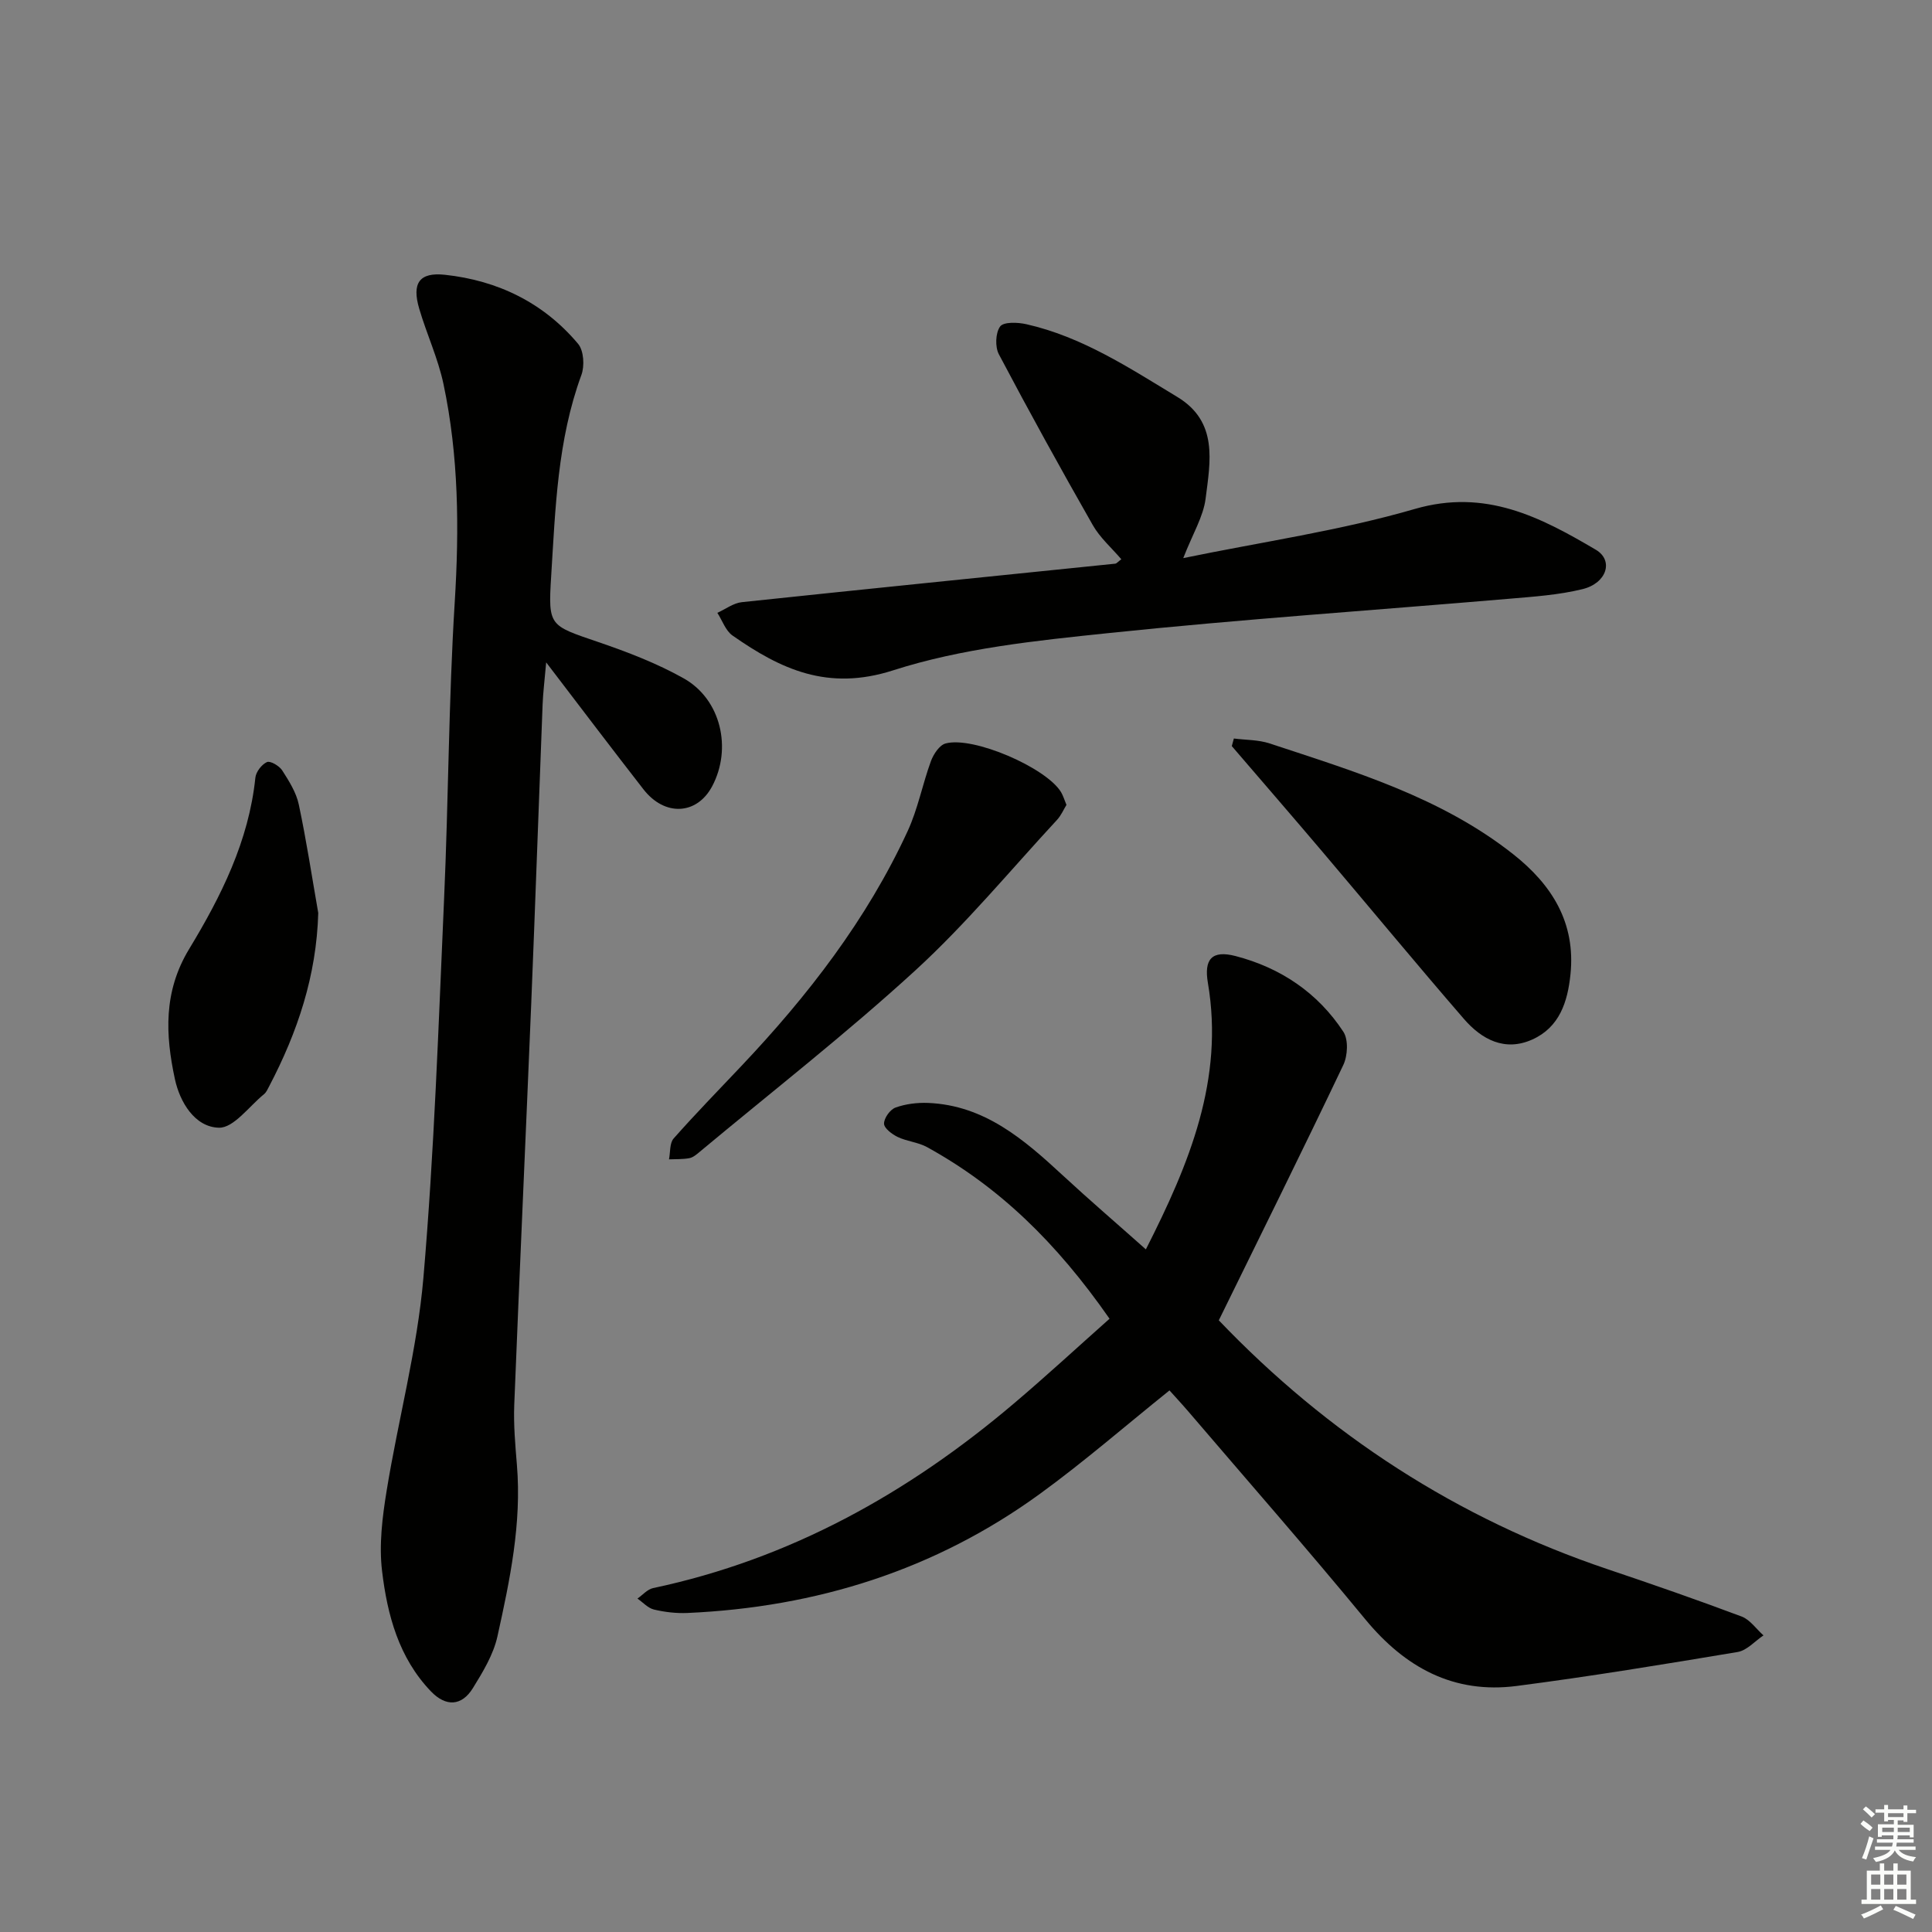 <svg enable-background="new 0 0 400 400" viewBox="0 0 400 400" xmlns="http://www.w3.org/2000/svg"><rect x="0" y="0" width="400" height="400" fill="#808080" stroke="none"/><g fill="#010100"><path d="m229.72 273.03c-11.08-15.9-22.94-27.35-37.78-35.53-1.85-1.02-4.16-1.18-6.08-2.1-1.18-.57-2.82-1.81-2.83-2.76-.01-1.15 1.26-2.93 2.38-3.33 2.1-.76 4.5-1.05 6.76-.96 11.68.49 19.86 7.59 27.88 15.01 5.47 5.06 11.12 9.91 17.19 15.31 9.03-17.78 16.23-35.22 12.84-55.18-.83-4.88.8-6.83 5.73-5.55 9.3 2.42 17.02 7.59 22.32 15.68 1.07 1.64.9 4.97-.02 6.89-8.4 17.65-17.09 35.15-25.77 52.85 22.6 23.63 49.34 41.04 80.54 51.54 9.28 3.12 18.53 6.34 27.7 9.78 1.75.66 3.03 2.58 4.53 3.91-1.78 1.19-3.43 3.12-5.36 3.44-15.21 2.54-30.44 5.05-45.73 7.03-13.02 1.69-23.09-3.78-31.35-13.8-11.96-14.52-24.36-28.67-36.59-42.97-1.27-1.49-2.61-2.92-3.95-4.42-9.13 7.33-17.67 14.76-26.79 21.39-21.71 15.8-46.31 23.5-73.02 24.69-2.3.1-4.68-.18-6.92-.71-1.25-.3-2.28-1.48-3.42-2.27 1.07-.75 2.06-1.92 3.23-2.17 28.35-6.01 52.8-19.64 74.69-38.21 6.73-5.7 13.21-11.69 19.82-17.56z"/><path d="m113.08 137.14c-.34 3.89-.65 6.31-.74 8.73-.8 20.6-1.51 41.21-2.35 61.81-1.14 27.73-2.42 55.46-3.52 83.19-.16 4.13.21 8.29.55 12.42 1.01 12.11-1.45 23.84-4.03 35.5-.83 3.77-3.01 7.36-5.08 10.71-2.31 3.75-5.59 3.91-8.68.69-6.67-6.94-9.05-15.86-10.13-24.95-.65-5.43.06-11.14.95-16.6 2.39-14.71 6.33-29.26 7.61-44.06 2.25-26.14 3.13-52.4 4.29-78.63.91-20.43.93-40.91 2.2-61.32.94-15.2.82-30.23-2.33-45.11-1.12-5.31-3.48-10.35-5.02-15.59-1.56-5.29-.01-7.61 5.31-7.04 10.95 1.18 20.43 5.78 27.58 14.3 1.18 1.4 1.37 4.58.68 6.45-4.96 13.51-5.38 27.66-6.26 41.73-.64 10.3-.35 10.1 9.65 13.52 6.09 2.08 12.21 4.42 17.8 7.56 7.72 4.34 10.04 14.52 5.88 22.35-3.17 5.94-9.83 6.28-14.23.61-6.42-8.25-12.74-16.59-20.13-26.27z"/><path d="m232.16 115.79c-2-2.35-4.42-4.45-5.91-7.07-6.66-11.68-13.16-23.46-19.44-35.36-.82-1.54-.71-4.45.26-5.77.72-.98 3.64-.87 5.41-.47 11.56 2.61 21.33 9.05 31.28 15.07 8.51 5.15 6.81 13.39 5.85 21.03-.47 3.74-2.66 7.27-4.63 12.33 16.41-3.38 32.5-5.69 47.96-10.18 14.62-4.24 25.97 1.68 37.46 8.45 3.73 2.2 2.29 6.91-2.74 8.15-4.95 1.22-10.15 1.56-15.26 2-27.65 2.36-55.34 4.23-82.94 7.11-14.99 1.56-30.34 3.14-44.56 7.71-13.51 4.34-23.23-.21-33.24-7.21-1.44-1.01-2.11-3.11-3.14-4.7 1.69-.76 3.33-2.03 5.08-2.21 25.77-2.73 51.55-5.32 77.33-7.97.24-.03.47-.35 1.23-.91z"/><path d="m255.46 152.9c2.47.32 5.08.25 7.4 1.02 17.62 5.82 35.49 11.15 50.4 22.91 8.03 6.33 12.99 14.18 11.89 24.89-.58 5.69-2.26 10.95-7.88 13.49-5.71 2.58-10.5 0-14.18-4.25-9.89-11.43-19.52-23.09-29.3-34.62-6.21-7.33-12.51-14.58-18.76-21.87.15-.53.29-1.05.43-1.57z"/><path d="m220.8 166.64c-.58.94-1.1 2.18-1.95 3.1-9.71 10.49-18.87 21.59-29.38 31.21-14.33 13.12-29.71 25.1-44.65 37.56-.63.53-1.35 1.14-2.12 1.28-1.37.25-2.79.18-4.19.24.29-1.46.11-3.35.96-4.32 4.52-5.11 9.29-10 13.98-14.96 13.81-14.59 26.01-30.34 34.47-48.68 2.12-4.59 3.07-9.71 4.82-14.49.53-1.43 1.75-3.3 3.02-3.65 5.71-1.57 20.85 5.01 23.91 10.06.43.71.66 1.53 1.13 2.65z"/><path d="m65.89 189.02c-.36 12.98-4.29 24.68-10.15 35.86-.31.59-.59 1.26-1.08 1.66-3.09 2.51-6.28 7.02-9.34 6.94-4.99-.12-8.09-5.31-9.11-10.07-1.97-9.15-2.41-18.08 2.94-26.91 6.61-10.9 12.37-22.39 13.72-35.48.12-1.21 1.31-2.75 2.4-3.24.69-.31 2.55.78 3.15 1.71 1.41 2.2 2.91 4.57 3.44 7.07 1.58 7.44 2.72 14.97 4.03 22.46z"/></g><path d="m385.2 377.6.6-.7c.6.4 1.3.9 1.9 1.5l-.6.7c-.8-.5-1.4-1-1.9-1.5zm.3 7.1c.6-1.4 1.1-2.9 1.5-4.5.3.1.6.3.9.4-.5 1.4-1 2.9-1.5 4.4zm.2-10.1.6-.6c.7.5 1.3 1.1 1.9 1.6l-.7.7c-.6-.6-1.2-1.2-1.8-1.7zm8.4-.8h.8v.9h1.8v.7h-1.8v1.8h-.8v-.3h-1.2v.9h3.3v2.6h-.8v-.4h-2.5c0 .3 0 .6-.1.8h3.4v.7h-3.5c0 .3-.1.6-.1.8h4v.7h-3.5c.7.9 1.9 1.3 3.6 1.5-.2.2-.4.5-.6.9-1.9-.3-3.2-1.1-3.8-2.3-.5 1.1-1.8 2-3.9 2.4-.2-.3-.4-.5-.6-.8 1.9-.4 3.1-.9 3.6-1.7h-3.2v-.7h3.5c.1-.2.1-.5.2-.8h-3.3v-.7h3.4c0-.2 0-.5 0-.8h-2.4v.3h-.8v-2.6h3.3v-.9h-1.2v.3h-.8v-1.8h-1.8v-.7h1.8v-.9h.8v.9h3.2zm-4.4 5.5h2.4c0-.3 0-.6 0-.9h-2.4zm1.2-3.1h3.2v-.8h-3.2zm4.4 2.2h-2.4v.9h2.5v-.9z" fill="#fbfcfa"/><path d="m389.2 385.8h.9v1.5h1.9v-1.5h.9v1.5h2.7v6h1.1v.9h-11.3v-.9h1.1v-6h2.7zm.2 8.7.5.8c-1.2.6-2.5 1.3-4 1.9-.2-.3-.3-.6-.6-.8 1.6-.6 3-1.3 4.1-1.9zm-2-4.3h1.9v-2.1h-1.9zm0 3.1h1.9v-2.2h-1.9zm2.7-3.1h1.9v-2.1h-1.9zm0 3.1h1.9v-2.2h-1.9zm2.4 1.3c1.4.6 2.7 1.2 4.1 1.8l-.5.9c-1.5-.7-2.8-1.4-4.1-1.9zm2.2-6.5h-1.9v2.1h1.9zm-1.9 5.2h1.9v-2.2h-1.9z" fill="#fbfcfa"/></svg>